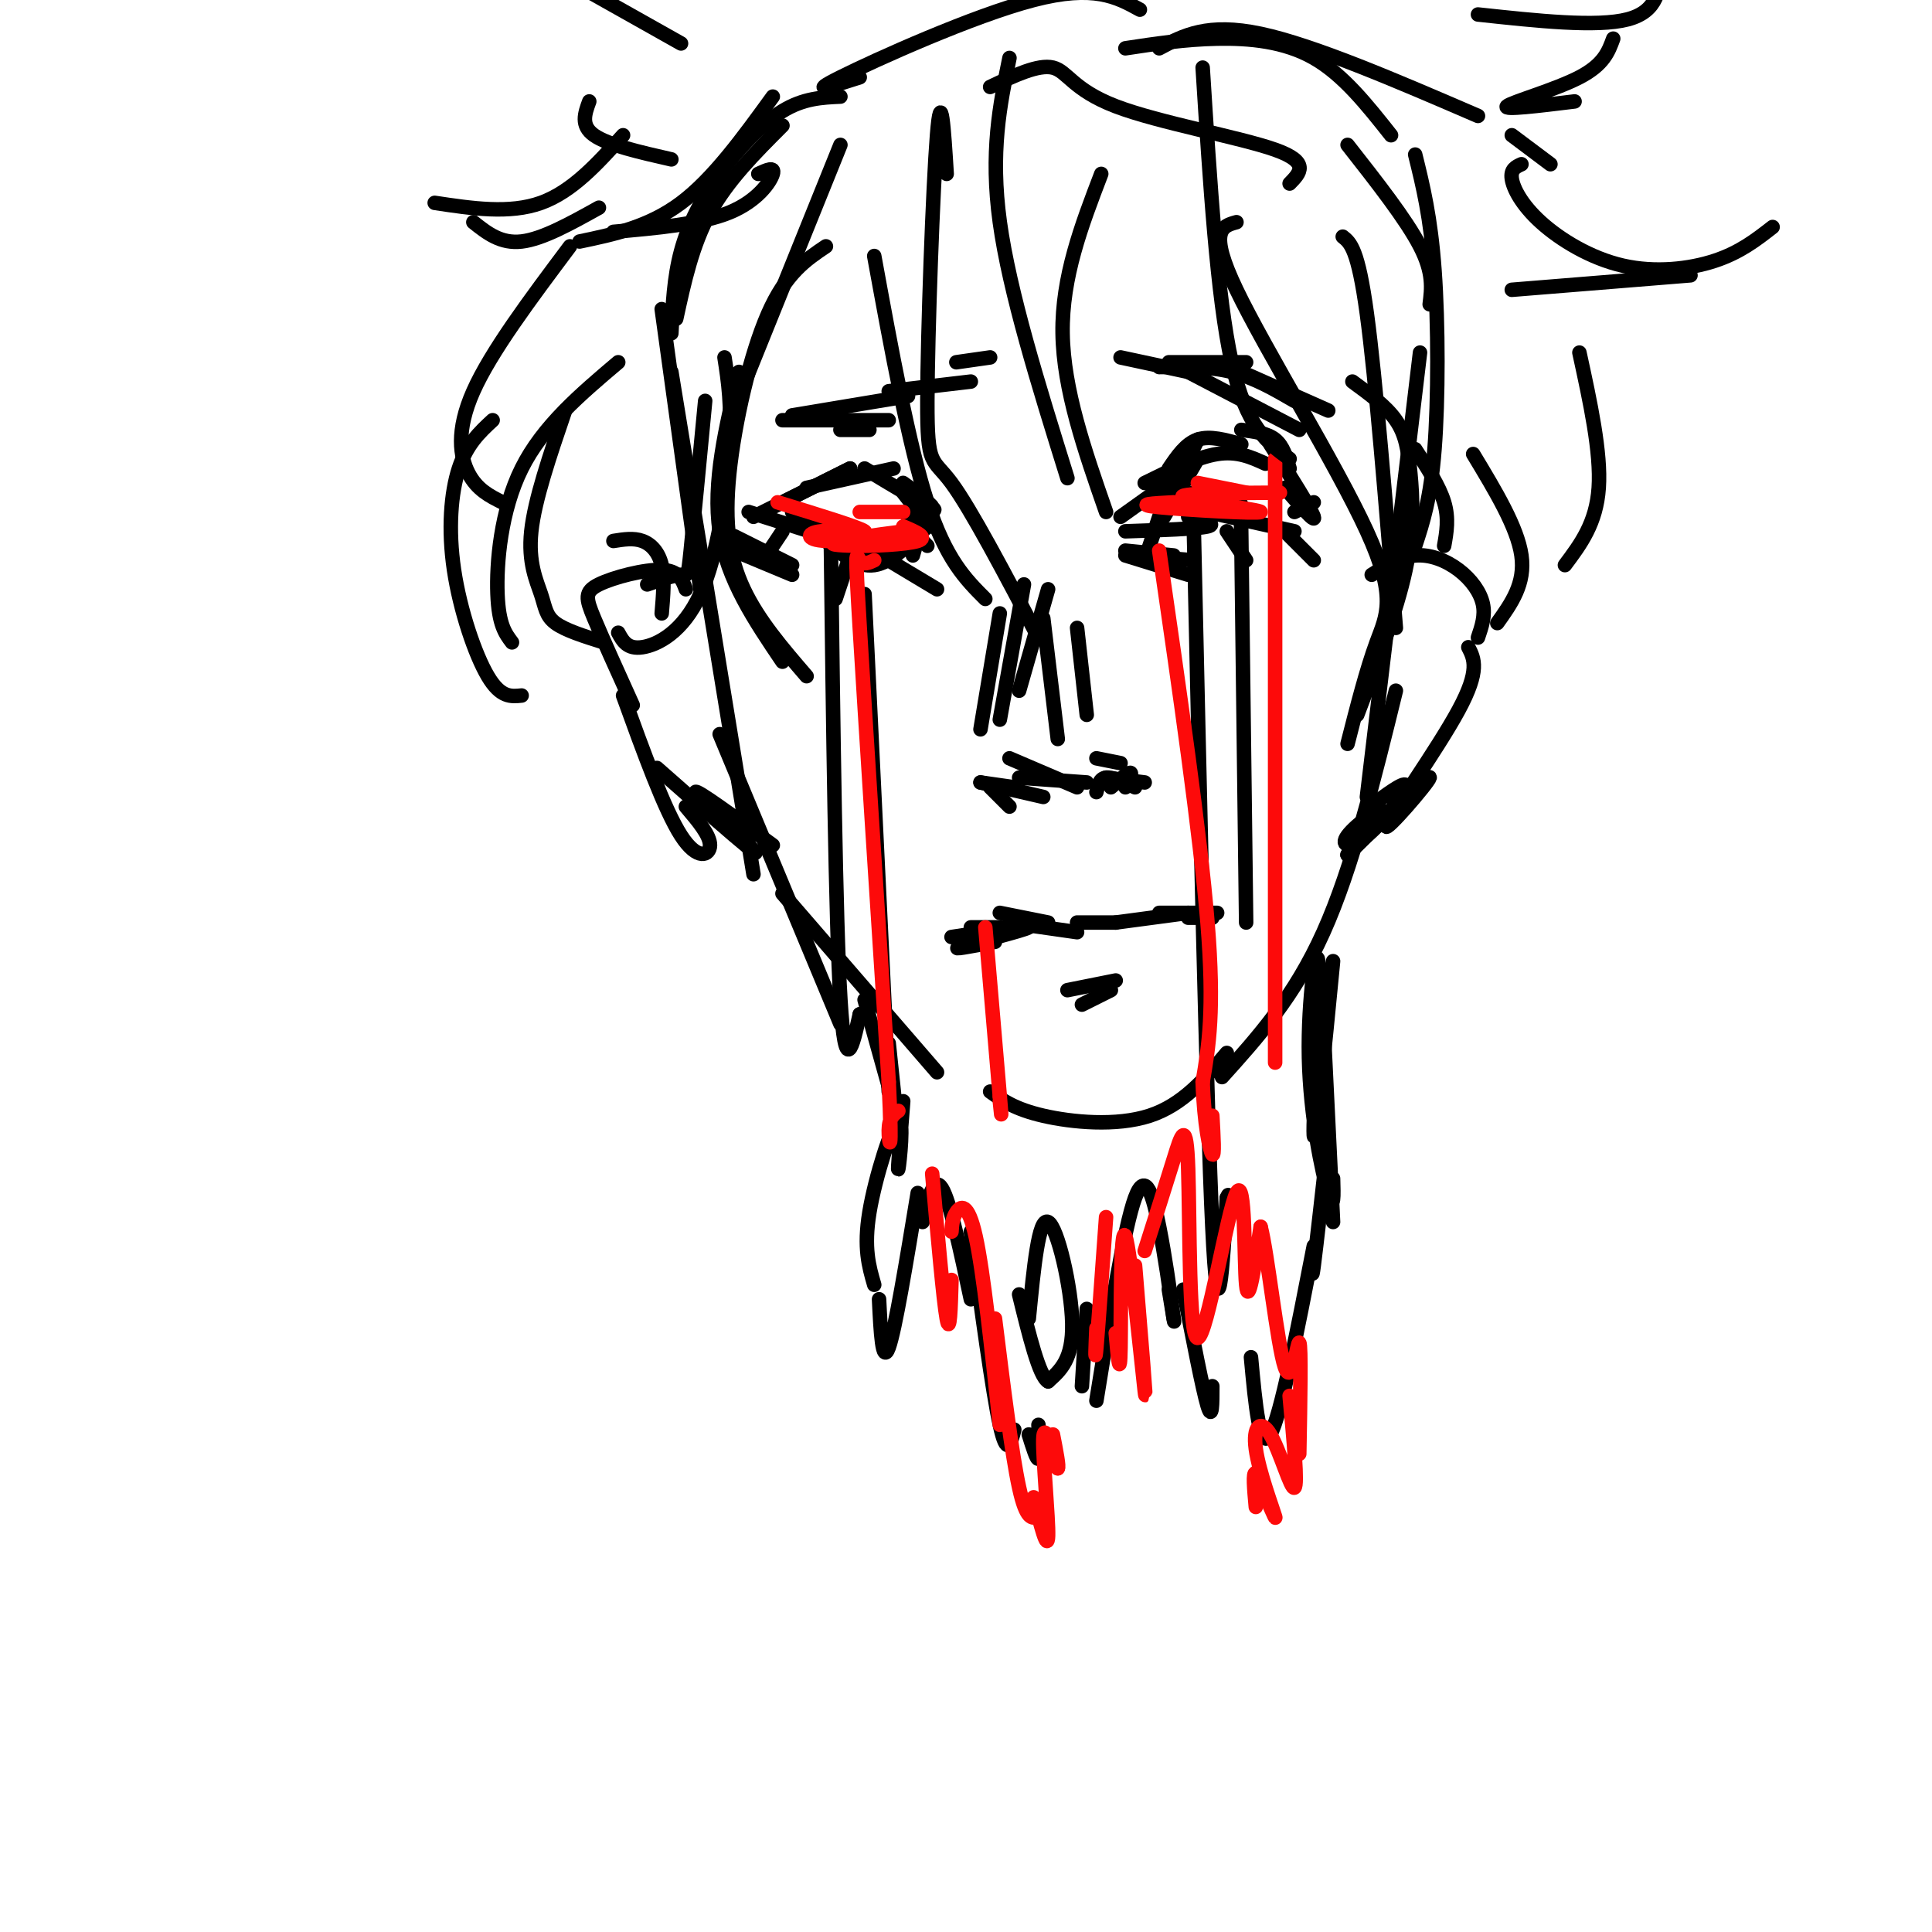 <svg viewBox='0 0 400 400' version='1.1' xmlns='http://www.w3.org/2000/svg' xmlns:xlink='http://www.w3.org/1999/xlink'><g fill='none' stroke='#000000' stroke-width='3' stroke-linecap='round' stroke-linejoin='round'><path d='M137,64c0.000,0.000 8.000,58.000 8,58'/><path d='M139,77c0.000,0.000 17.000,104.000 17,104'/><path d='M149,152c0.000,0.000 25.000,60.000 25,60'/><path d='M162,185c0.000,0.000 32.000,37.000 32,37'/><path d='M205,226c2.556,1.822 5.111,3.644 11,5c5.889,1.356 15.111,2.244 22,0c6.889,-2.244 11.444,-7.622 16,-13'/><path d='M253,223c7.500,-8.333 15.000,-16.667 21,-30c6.000,-13.333 10.500,-31.667 15,-50'/><path d='M289,130c-2.083,-25.750 -4.167,-51.500 -6,-65c-1.833,-13.500 -3.417,-14.750 -5,-16'/><path d='M267,38c2.155,-2.202 4.310,-4.405 -3,-7c-7.310,-2.595 -24.083,-5.583 -33,-9c-8.917,-3.417 -9.976,-7.262 -13,-8c-3.024,-0.738 -8.012,1.631 -13,4'/><path d='M162,26c-5.667,5.667 -11.333,11.333 -15,18c-3.667,6.667 -5.333,14.333 -7,22'/><path d='M139,69c0.256,-5.744 0.512,-11.488 2,-17c1.488,-5.512 4.208,-10.792 8,-16c3.792,-5.208 8.655,-10.345 13,-13c4.345,-2.655 8.173,-2.827 12,-3'/><path d='M240,10c5.000,-2.667 10.000,-5.333 21,-3c11.000,2.333 28.000,9.667 45,17'/><path d='M293,32c1.600,6.467 3.200,12.933 4,24c0.800,11.067 0.800,26.733 0,37c-0.800,10.267 -2.400,15.133 -4,20'/><path d='M294,73c0.000,0.000 -11.000,92.000 -11,92'/><path d='M142,122c-0.720,-1.929 -1.440,-3.857 -5,-4c-3.560,-0.143 -9.958,1.500 -13,3c-3.042,1.500 -2.726,2.857 -1,7c1.726,4.143 4.863,11.071 8,18'/><path d='M129,144c4.289,11.844 8.578,23.689 12,29c3.422,5.311 5.978,4.089 6,2c0.022,-2.089 -2.489,-5.044 -5,-8'/><path d='M136,159c6.000,5.298 12.000,10.595 16,14c4.000,3.405 6.000,4.917 3,2c-3.000,-2.917 -11.000,-10.262 -11,-11c0.000,-0.738 8.000,5.131 16,11'/><path d='M284,119c2.940,-1.863 5.881,-3.726 9,-4c3.119,-0.274 6.417,1.042 9,3c2.583,1.958 4.452,4.560 5,7c0.548,2.440 -0.226,4.720 -1,7'/><path d='M304,134c1.220,2.387 2.440,4.774 -2,13c-4.440,8.226 -14.542,22.292 -15,24c-0.458,1.708 8.726,-8.940 9,-10c0.274,-1.060 -8.363,7.470 -17,16'/><path d='M279,177c-0.594,0.179 6.421,-7.375 7,-9c0.579,-1.625 -5.278,2.678 -7,5c-1.722,2.322 0.690,2.664 4,0c3.310,-2.664 7.517,-8.332 8,-10c0.483,-1.668 -2.759,0.666 -6,3'/><path d='M285,166c-1.000,0.500 -0.500,0.250 0,0'/><path d='M162,104c0.000,0.000 14.000,-7.000 14,-7'/><path d='M156,107c0.000,0.000 20.000,-10.000 20,-10'/><path d='M167,101c0.000,0.000 18.000,-4.000 18,-4'/><path d='M179,97c6.792,4.101 13.583,8.202 14,8c0.417,-0.202 -5.542,-4.708 -6,-5c-0.458,-0.292 4.583,3.631 6,5c1.417,1.369 -0.792,0.185 -3,-1'/><path d='M187,102c2.417,3.083 4.833,6.167 5,7c0.167,0.833 -1.917,-0.583 -4,-2'/><path d='M155,106c0.000,0.000 19.000,6.000 19,6'/><path d='M164,106c0.000,0.000 12.000,7.000 12,7'/><path d='M171,112c3.250,2.750 6.500,5.500 10,5c3.500,-0.500 7.250,-4.250 11,-8'/><path d='M189,115c0.000,0.000 2.000,-7.000 2,-7'/><path d='M184,114c0.000,0.000 6.000,-7.000 6,-7'/><path d='M180,115c0.000,0.000 10.000,-6.000 10,-6'/><path d='M241,107c0.000,0.000 7.000,-12.000 7,-12'/><path d='M242,103c0.000,0.000 6.000,-12.000 6,-12'/><path d='M242,97c1.750,-2.583 3.500,-5.167 6,-6c2.500,-0.833 5.750,0.083 9,1'/><path d='M257,89c2.667,0.333 5.333,0.667 7,2c1.667,1.333 2.333,3.667 3,6'/><path d='M263,92c4.250,6.750 8.500,13.500 9,15c0.500,1.500 -2.750,-2.250 -6,-6'/><path d='M262,96c-2.917,-1.333 -5.833,-2.667 -10,-2c-4.167,0.667 -9.583,3.333 -15,6'/><path d='M246,97c0.000,0.000 -14.000,10.000 -14,10'/><path d='M233,110c7.417,-0.250 14.833,-0.500 17,-1c2.167,-0.500 -0.917,-1.250 -4,-2'/><path d='M241,104c0.000,0.000 27.000,6.000 27,6'/><path d='M268,106c0.000,0.000 4.000,-2.000 4,-2'/><path d='M217,122c0.000,0.000 -6.000,21.000 -6,21'/><path d='M212,121c0.000,0.000 -5.000,28.000 -5,28'/><path d='M207,127c0.000,0.000 -4.000,24.000 -4,24'/><path d='M216,128c0.000,0.000 3.000,25.000 3,25'/><path d='M223,130c0.000,0.000 2.000,18.000 2,18'/><path d='M172,111c0.500,39.750 1.000,79.500 2,96c1.000,16.500 2.500,9.750 4,3'/><path d='M178,210c0.667,0.500 0.333,0.250 0,0'/><path d='M179,123c0.000,0.000 5.000,103.000 5,103'/><path d='M247,102c1.417,63.833 2.833,127.667 4,152c1.167,24.333 2.083,9.167 3,-6'/><path d='M254,248c0.500,-1.000 0.250,-0.500 0,0'/><path d='M257,114c-0.083,-7.917 -0.167,-15.833 0,-3c0.167,12.833 0.583,46.417 1,80'/><path d='M179,207c3.083,11.083 6.167,22.167 7,25c0.833,2.833 -0.583,-2.583 -2,-8'/><path d='M184,216c0.000,0.000 2.000,19.000 2,19'/><path d='M187,228c-0.607,7.524 -1.214,15.048 -1,14c0.214,-1.048 1.250,-10.667 0,-10c-1.250,0.667 -4.786,11.619 -6,19c-1.214,7.381 -0.107,11.190 1,15'/><path d='M182,269c0.333,6.833 0.667,13.667 2,10c1.333,-3.667 3.667,-17.833 6,-32'/><path d='M191,253c1.167,-4.833 2.333,-9.667 4,-7c1.667,2.667 3.833,12.833 6,23'/><path d='M201,255c2.250,16.583 4.500,33.167 6,40c1.500,6.833 2.250,3.917 3,1'/><path d='M213,297c0.833,2.667 1.667,5.333 2,5c0.333,-0.333 0.167,-3.667 0,-7'/><path d='M213,273c1.022,-10.511 2.044,-21.022 4,-20c1.956,1.022 4.844,13.578 5,21c0.156,7.422 -2.422,9.711 -5,12'/><path d='M217,286c-1.833,-1.000 -3.917,-9.500 -6,-18'/><path d='M224,287c0.000,0.000 1.000,-16.000 1,-16'/><path d='M227,290c2.889,-17.978 5.778,-35.956 8,-42c2.222,-6.044 3.778,-0.156 5,6c1.222,6.156 2.111,12.578 3,19'/><path d='M243,273c0.333,2.167 -0.333,-1.917 -1,-6'/><path d='M245,267c2.000,10.333 4.000,20.667 5,24c1.000,3.333 1.000,-0.333 1,-4'/><path d='M259,281c0.917,9.917 1.833,19.833 4,16c2.167,-3.833 5.583,-21.417 9,-39'/><path d='M272,259c-0.250,3.417 -0.500,6.833 0,3c0.500,-3.833 1.750,-14.917 3,-26'/><path d='M276,199c-1.895,19.526 -3.789,39.053 -4,36c-0.211,-3.053 1.263,-28.684 1,-35c-0.263,-6.316 -2.263,6.684 -2,19c0.263,12.316 2.789,23.947 4,28c1.211,4.053 1.105,0.526 1,-3'/><path d='M274,212c0.000,0.000 2.000,41.000 2,41'/><path d='M178,16c-5.644,1.822 -11.289,3.644 -4,0c7.289,-3.644 27.511,-12.756 40,-16c12.489,-3.244 17.244,-0.622 22,2'/><path d='M233,10c6.156,-0.933 12.311,-1.867 19,-2c6.689,-0.133 13.911,0.533 20,4c6.089,3.467 11.044,9.733 16,16'/><path d='M279,30c6.083,7.750 12.167,15.500 15,21c2.833,5.500 2.417,8.750 2,12'/><path d='M209,191c0.000,0.000 14.000,2.000 14,2'/><path d='M207,189c0.000,0.000 10.000,2.000 10,2'/><path d='M223,191c0.000,0.000 8.000,0.000 8,0'/><path d='M231,191c0.000,0.000 15.000,-2.000 15,-2'/><path d='M240,189c0.000,0.000 12.000,0.000 12,0'/><path d='M246,190c0.000,0.000 5.000,0.000 5,0'/><path d='M206,195c-4.867,0.911 -9.733,1.822 -7,1c2.733,-0.822 13.067,-3.378 14,-4c0.933,-0.622 -7.533,0.689 -16,2'/><path d='M207,192c0.000,0.000 -6.000,0.000 -6,0'/><path d='M224,208c0.000,0.000 6.000,-3.000 6,-3'/><path d='M221,205c0.000,0.000 10.000,-2.000 10,-2'/><path d='M203,162c0.000,0.000 7.000,1.000 7,1'/><path d='M203,162c0.000,0.000 13.000,3.000 13,3'/><path d='M205,163c0.000,0.000 4.000,4.000 4,4'/><path d='M230,163c1.750,-1.500 3.500,-3.000 4,-3c0.500,0.000 -0.250,1.500 -1,3'/><path d='M227,164c0.333,-1.417 0.667,-2.833 2,-3c1.333,-0.167 3.667,0.917 6,2'/><path d='M229,161c0.000,0.000 8.000,1.000 8,1'/><path d='M209,157c0.000,0.000 14.000,6.000 14,6'/><path d='M211,161c0.000,0.000 14.000,1.000 14,1'/><path d='M227,157c0.000,0.000 5.000,1.000 5,1'/><path d='M174,89c0.000,0.000 6.000,0.000 6,0'/><path d='M162,87c0.000,0.000 22.000,0.000 22,0'/><path d='M164,86c0.000,0.000 24.000,-4.000 24,-4'/><path d='M184,81c0.000,0.000 17.000,-2.000 17,-2'/><path d='M198,75c0.000,0.000 7.000,-1.000 7,-1'/><path d='M232,74c0.000,0.000 14.000,3.000 14,3'/><path d='M242,75c0.000,0.000 16.000,0.000 16,0'/><path d='M240,76c5.167,-0.083 10.333,-0.167 15,1c4.667,1.167 8.833,3.583 13,6'/><path d='M257,77c0.000,0.000 18.000,8.000 18,8'/><path d='M246,77c0.000,0.000 23.000,12.000 23,12'/><path d='M152,111c0.000,0.000 12.000,6.000 12,6'/><path d='M152,114c0.000,0.000 12.000,5.000 12,5'/><path d='M162,110c0.000,0.000 -4.000,6.000 -4,6'/><path d='M176,115c0.000,0.000 -3.000,9.000 -3,9'/><path d='M184,116c0.000,0.000 10.000,6.000 10,6'/><path d='M191,112c0.000,0.000 1.000,1.000 1,1'/><path d='M240,107c0.000,0.000 -3.000,9.000 -3,9'/><path d='M254,110c0.000,0.000 4.000,6.000 4,6'/><path d='M266,110c0.000,0.000 6.000,6.000 6,6'/><path d='M233,115c0.000,0.000 13.000,4.000 13,4'/><path d='M235,115c0.000,0.000 12.000,1.000 12,1'/><path d='M233,114c0.000,0.000 10.000,1.000 10,1'/></g>
<g fill='none' stroke='#FD0A0A' stroke-width='3' stroke-linecap='round' stroke-linejoin='round'><path d='M193,243c1.167,13.167 2.333,26.333 3,30c0.667,3.667 0.833,-2.167 1,-8'/><path d='M197,255c0.089,-1.378 0.178,-2.756 1,-4c0.822,-1.244 2.378,-2.356 4,5c1.622,7.356 3.311,23.178 5,39'/><path d='M206,273c1.750,14.083 3.500,28.167 5,35c1.500,6.833 2.750,6.417 4,6'/><path d='M214,310c1.444,5.733 2.889,11.467 3,8c0.111,-3.467 -1.111,-16.133 -1,-20c0.111,-3.867 1.556,1.067 3,6'/><path d='M219,304c0.333,-0.167 -0.333,-3.583 -1,-7'/><path d='M181,116c-1.133,0.533 -2.267,1.067 -3,0c-0.733,-1.067 -1.067,-3.733 0,14c1.067,17.733 3.533,55.867 6,94'/><path d='M184,224c0.844,17.022 -0.044,12.578 0,10c0.044,-2.578 1.022,-3.289 2,-4'/><path d='M240,114c4.250,29.333 8.500,58.667 10,77c1.500,18.333 0.250,25.667 -1,33'/><path d='M249,224c0.289,8.822 1.511,14.378 2,15c0.489,0.622 0.244,-3.689 0,-8'/><path d='M264,95c0.000,0.000 0.000,125.000 0,125'/><path d='M235,262c1.274,15.310 2.548,30.619 2,26c-0.548,-4.619 -2.917,-29.167 -4,-32c-1.083,-2.833 -0.881,16.048 -1,23c-0.119,6.952 -0.560,1.976 -1,-3'/><path d='M229,252c-0.833,11.583 -1.667,23.167 -2,27c-0.333,3.833 -0.167,-0.083 0,-4'/><path d='M243,104c-4.238,0.226 -8.476,0.452 -3,1c5.476,0.548 20.667,1.417 21,1c0.333,-0.417 -14.190,-2.119 -16,-3c-1.810,-0.881 9.095,-0.940 20,-1'/><path d='M248,100c0.000,0.000 10.000,2.000 10,2'/><path d='M161,104c8.526,2.617 17.053,5.233 18,6c0.947,0.767 -5.685,-0.317 -9,0c-3.315,0.317 -3.311,2.033 2,2c5.311,-0.033 15.930,-1.817 16,-2c0.070,-0.183 -10.409,1.233 -14,2c-3.591,0.767 -0.296,0.883 3,1'/><path d='M177,113c3.489,0.067 10.711,-0.267 13,-1c2.289,-0.733 -0.356,-1.867 -3,-3'/><path d='M178,106c0.000,0.000 9.000,0.000 9,0'/><path d='M237,259c2.195,-6.906 4.390,-13.811 6,-19c1.610,-5.189 2.636,-8.661 3,2c0.364,10.661 0.067,35.456 2,35c1.933,-0.456 6.097,-26.161 8,-30c1.903,-3.839 1.544,14.189 2,19c0.456,4.811 1.728,-3.594 3,-12'/><path d='M261,254c1.417,5.274 3.458,24.458 5,29c1.542,4.542 2.583,-5.560 3,-5c0.417,0.560 0.208,11.780 0,23'/><path d='M267,289c0.860,9.241 1.719,18.482 1,19c-0.719,0.518 -3.018,-7.686 -5,-11c-1.982,-3.314 -3.649,-1.738 -3,3c0.649,4.738 3.614,12.640 4,14c0.386,1.360 -1.807,-3.820 -4,-9'/><path d='M260,305c-0.667,-0.333 -0.333,3.333 0,7'/><path d='M204,192c0.000,0.000 3.000,35.000 3,35'/><path d='M207,227c0.500,6.000 0.250,3.500 0,1'/></g>
<g fill='none' stroke='#000000' stroke-width='3' stroke-linecap='round' stroke-linejoin='round'><path d='M137,127c0.311,-3.667 0.622,-7.333 0,-10c-0.622,-2.667 -2.178,-4.333 -4,-5c-1.822,-0.667 -3.911,-0.333 -6,0'/><path d='M129,28c-5.250,5.833 -10.500,11.667 -17,14c-6.500,2.333 -14.250,1.167 -22,0'/><path d='M98,46c2.833,2.250 5.667,4.500 10,4c4.333,-0.500 10.167,-3.750 16,-7'/><path d='M118,51c-8.178,10.911 -16.356,21.822 -20,30c-3.644,8.178 -2.756,13.622 -1,17c1.756,3.378 4.378,4.689 7,6'/><path d='M102,87c-2.679,2.482 -5.357,4.964 -7,10c-1.643,5.036 -2.250,12.625 -1,21c1.250,8.375 4.357,17.536 7,22c2.643,4.464 4.821,4.232 7,4'/><path d='M106,133c-1.378,-1.822 -2.756,-3.644 -3,-10c-0.244,-6.356 0.644,-17.244 5,-26c4.356,-8.756 12.178,-15.378 20,-22'/><path d='M117,85c-3.155,9.250 -6.310,18.500 -7,25c-0.690,6.500 1.083,10.250 2,13c0.917,2.750 0.976,4.500 3,6c2.024,1.500 6.012,2.750 10,4'/><path d='M209,12c-2.000,9.750 -4.000,19.500 -2,34c2.000,14.500 8.000,33.750 14,53'/><path d='M229,106c-4.417,-12.667 -8.833,-25.333 -9,-37c-0.167,-11.667 3.917,-22.333 8,-33'/><path d='M315,34c-1.142,0.518 -2.284,1.037 -2,3c0.284,1.963 1.994,5.372 6,9c4.006,3.628 10.309,7.477 17,9c6.691,1.523 13.769,0.721 19,-1c5.231,-1.721 8.616,-4.360 12,-7'/><path d='M350,57c0.000,0.000 -37.000,3.000 -37,3'/><path d='M327,73c2.250,10.333 4.500,20.667 4,28c-0.500,7.333 -3.750,11.667 -7,16'/><path d='M305,94c4.583,7.583 9.167,15.167 10,21c0.833,5.833 -2.083,9.917 -5,14'/><path d='M299,113c0.500,-2.833 1.000,-5.667 0,-9c-1.000,-3.333 -3.500,-7.167 -6,-11'/><path d='M171,51c-4.155,2.792 -8.310,5.583 -12,14c-3.690,8.417 -6.917,22.458 -8,33c-1.083,10.542 -0.024,17.583 3,24c3.024,6.417 8.012,12.208 13,18'/><path d='M162,137c-5.750,-8.500 -11.500,-17.000 -13,-27c-1.500,-10.000 1.250,-21.500 4,-33'/><path d='M150,74c0.774,4.982 1.548,9.964 1,19c-0.548,9.036 -2.417,22.125 -6,30c-3.583,7.875 -8.881,10.536 -12,11c-3.119,0.464 -4.060,-1.268 -5,-3'/><path d='M134,121c2.800,-0.978 5.600,-1.956 7,-2c1.400,-0.044 1.400,0.844 2,-5c0.600,-5.844 1.800,-18.422 3,-31'/><path d='M141,9c0.000,0.000 -32.000,-18.000 -32,-18'/><path d='M122,21c-0.917,2.500 -1.833,5.000 1,7c2.833,2.000 9.417,3.500 16,5'/><path d='M306,3c12.333,1.333 24.667,2.667 31,1c6.333,-1.667 6.667,-6.333 7,-11'/><path d='M334,8c-0.978,2.689 -1.956,5.378 -7,8c-5.044,2.622 -14.156,5.178 -15,6c-0.844,0.822 6.578,-0.089 14,-1'/><path d='M313,28c0.000,0.000 8.000,6.000 8,6'/><path d='M249,14c1.500,23.750 3.000,47.500 6,61c3.000,13.500 7.500,16.750 12,20'/><path d='M256,46c-2.958,0.821 -5.917,1.643 0,14c5.917,12.357 20.708,36.250 27,50c6.292,13.750 4.083,17.357 2,23c-2.083,5.643 -4.042,13.321 -6,21'/><path d='M281,148c4.077,-10.696 8.155,-21.393 10,-30c1.845,-8.607 1.458,-15.125 1,-20c-0.458,-4.875 -0.988,-8.107 -3,-11c-2.012,-2.893 -5.506,-5.446 -9,-8'/><path d='M196,36c-0.577,-9.286 -1.155,-18.571 -2,-8c-0.845,10.571 -1.958,41.000 -2,55c-0.042,14.000 0.988,11.571 5,17c4.012,5.429 11.006,18.714 18,32'/><path d='M204,124c-4.083,-4.083 -8.167,-8.167 -12,-20c-3.833,-11.833 -7.417,-31.417 -11,-51'/><path d='M174,30c0.000,0.000 -23.000,57.000 -23,57'/><path d='M160,20c-6.167,8.500 -12.333,17.000 -19,22c-6.667,5.000 -13.833,6.500 -21,8'/><path d='M127,48c9.067,-0.800 18.133,-1.600 24,-4c5.867,-2.400 8.533,-6.400 9,-8c0.467,-1.600 -1.267,-0.800 -3,0'/></g>
</svg>